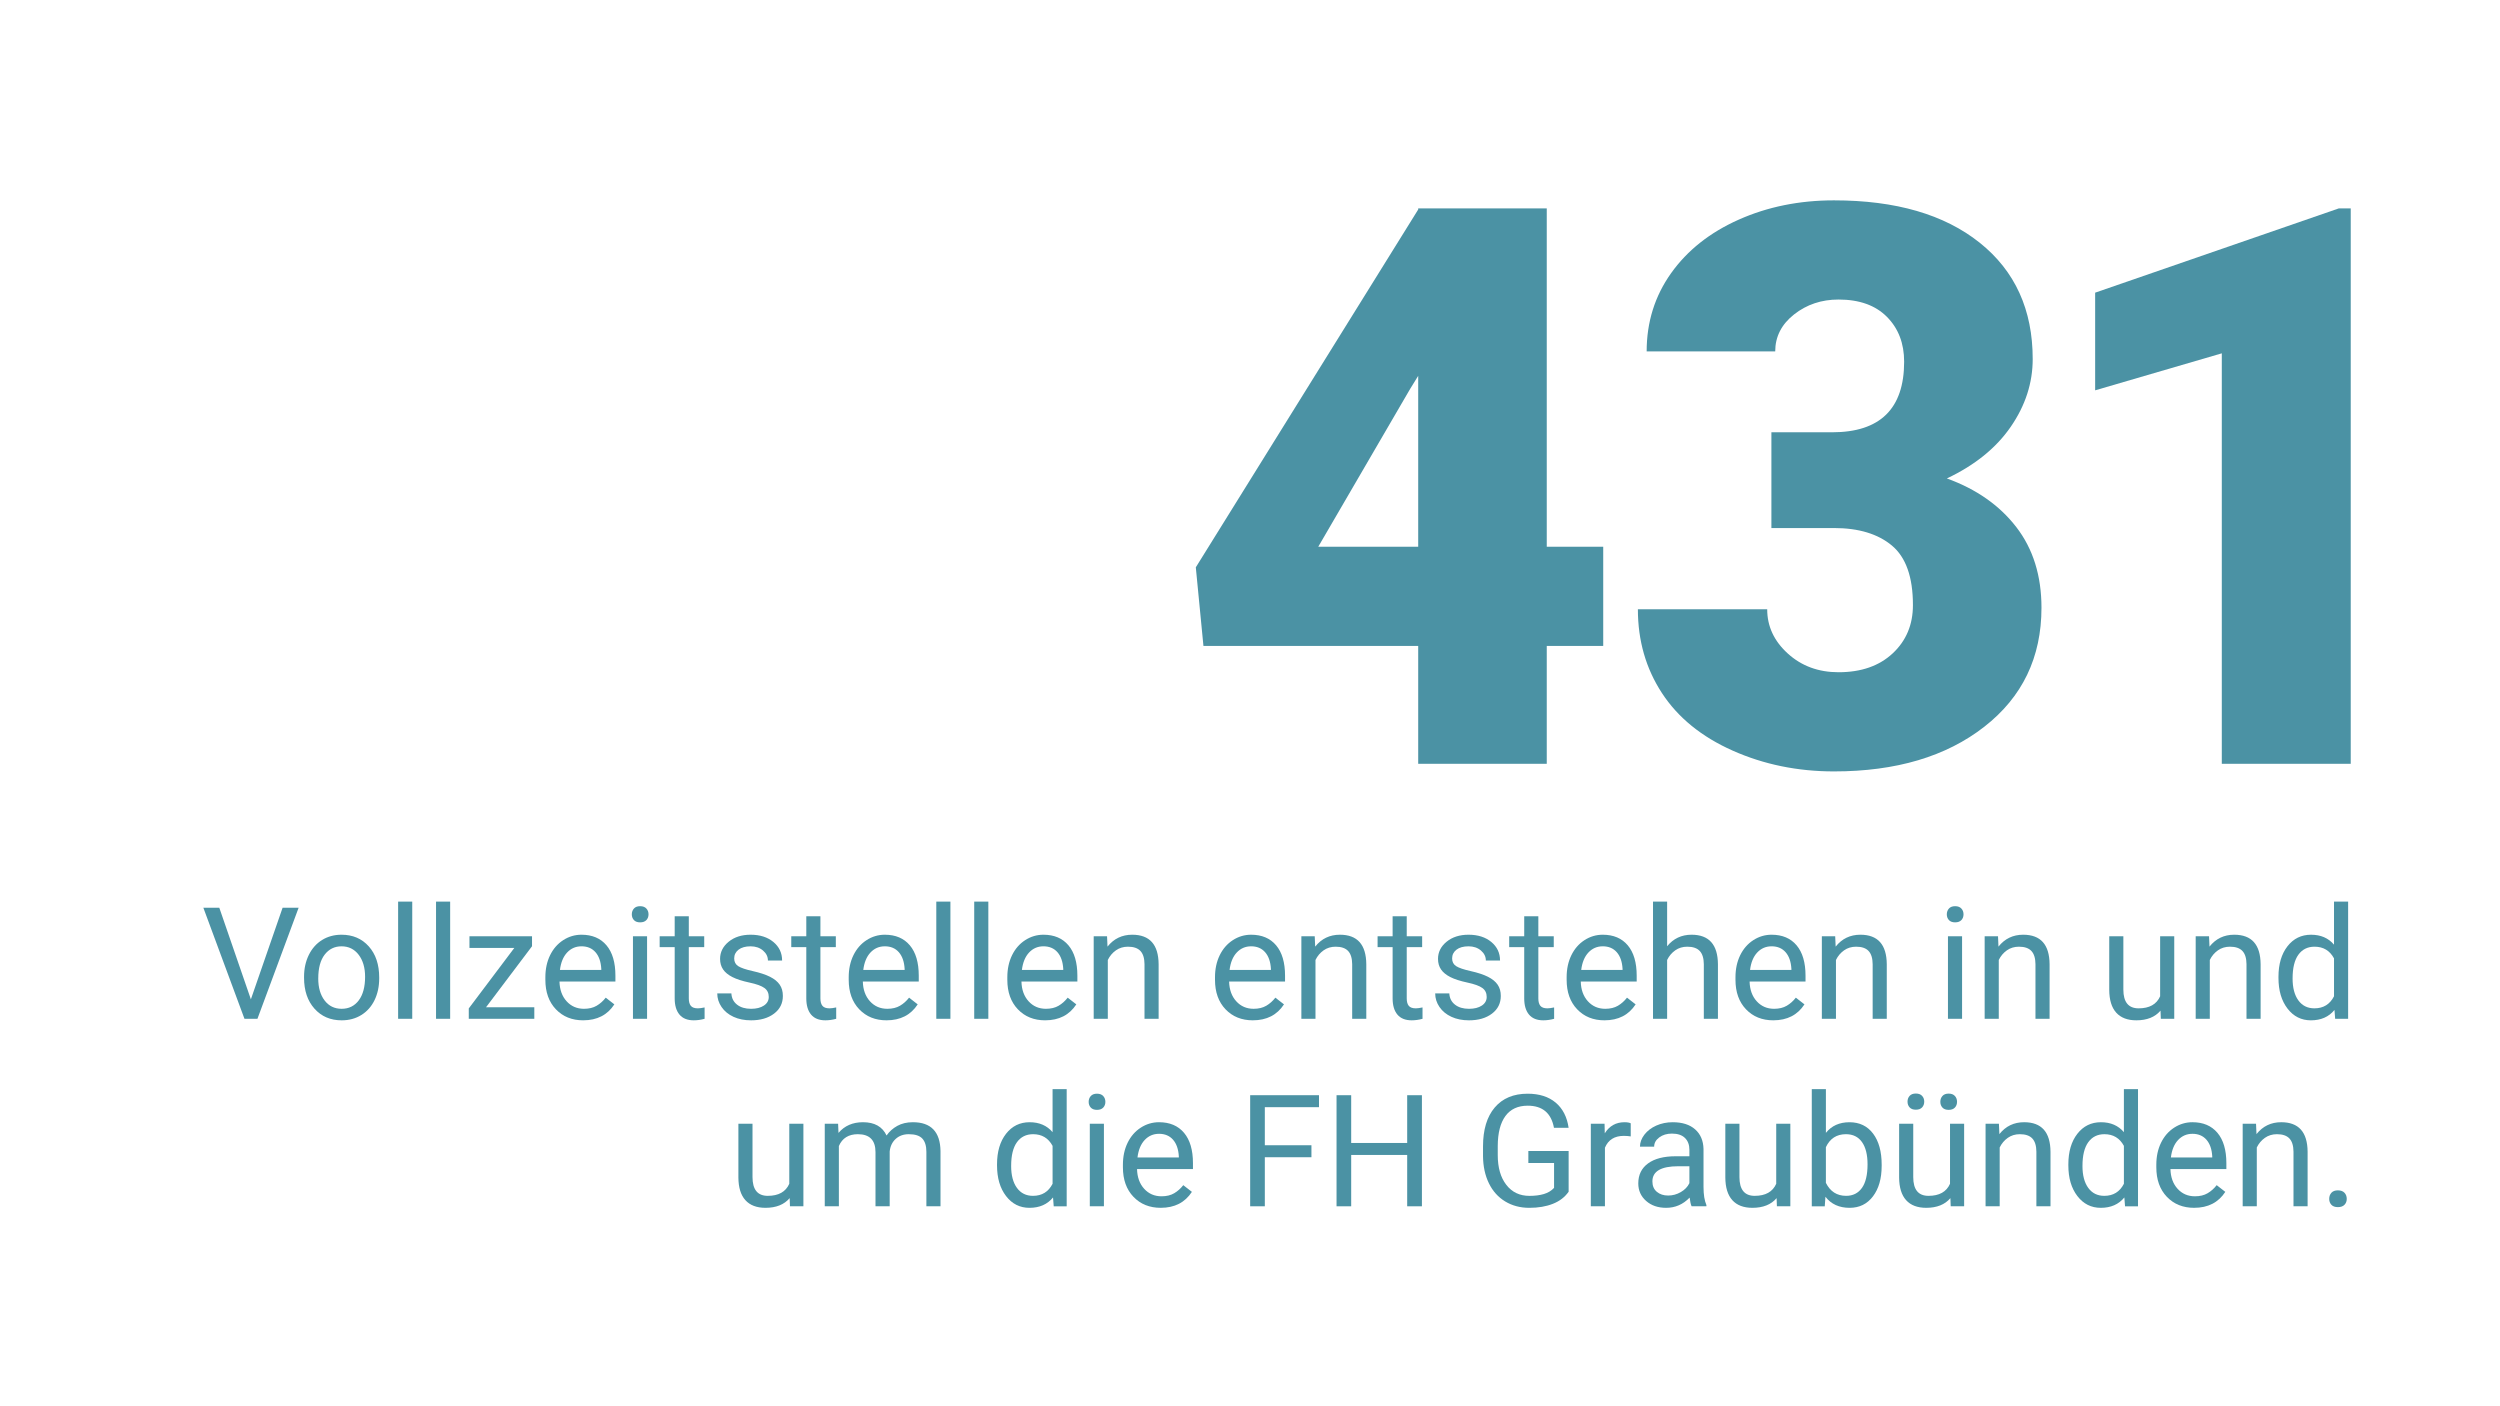 <?xml version="1.0" encoding="UTF-8"?>
<svg xmlns="http://www.w3.org/2000/svg" id="Ebene_1" viewBox="0 0 320 180">
  <defs>
    <style>.cls-1{fill:#4b92a4;}</style>
  </defs>
  <g>
    <path class="cls-1" d="M32.112,127.916l4.062-11.729h2.051l-5.273,14.219h-1.66l-5.264-14.219h2.041l4.043,11.729Z"></path>
    <path class="cls-1" d="M38.919,125.025c0-1.035,.203-1.966,.61-2.793,.406-.826,.973-1.465,1.699-1.914,.726-.449,1.554-.674,2.485-.674,1.438,0,2.603,.498,3.491,1.494s1.333,2.321,1.333,3.975v.127c0,1.029-.197,1.952-.591,2.769-.395,.817-.957,1.454-1.689,1.909-.732,.456-1.574,.684-2.524,.684-1.433,0-2.593-.498-3.481-1.494s-1.333-2.314-1.333-3.955v-.127Zm1.816,.215c0,1.172,.271,2.113,.815,2.822,.543,.71,1.271,1.064,2.183,1.064,.918,0,1.646-.359,2.188-1.079,.54-.719,.811-1.727,.811-3.022,0-1.158-.275-2.098-.825-2.817-.551-.719-1.281-1.079-2.192-1.079-.893,0-1.611,.355-2.158,1.064-.547,.71-.82,1.726-.82,3.047Z"></path>
    <path class="cls-1" d="M52.767,130.406h-1.807v-15h1.807v15Z"></path>
    <path class="cls-1" d="M57.62,130.406h-1.807v-15h1.807v15Z"></path>
    <path class="cls-1" d="M62.21,128.931h6.182v1.475h-8.389v-1.328l5.83-7.744h-5.742v-1.494h8.008v1.279l-5.889,7.812Z"></path>
    <path class="cls-1" d="M74.651,130.601c-1.433,0-2.598-.47-3.496-1.411-.898-.94-1.348-2.198-1.348-3.774v-.332c0-1.048,.2-1.983,.601-2.808,.4-.823,.96-1.468,1.68-1.934,.719-.465,1.499-.698,2.339-.698,1.374,0,2.441,.453,3.203,1.357,.762,.905,1.143,2.201,1.143,3.887v.752h-7.158c.025,1.042,.33,1.884,.913,2.524,.582,.642,1.323,.962,2.222,.962,.638,0,1.179-.13,1.621-.391,.442-.26,.83-.605,1.162-1.035l1.104,.859c-.886,1.361-2.214,2.041-3.984,2.041Zm-.225-9.473c-.729,0-1.342,.266-1.836,.796-.495,.531-.801,1.274-.918,2.231h5.293v-.137c-.052-.918-.3-1.629-.742-2.134-.442-.504-1.042-.757-1.797-.757Z"></path>
    <path class="cls-1" d="M80.872,117.037c0-.293,.09-.54,.269-.742,.179-.201,.444-.303,.796-.303s.618,.102,.801,.303c.183,.202,.273,.449,.273,.742s-.091,.537-.273,.732-.449,.293-.801,.293-.617-.098-.796-.293-.269-.439-.269-.732Zm1.953,13.369h-1.807v-10.566h1.807v10.566Z"></path>
    <path class="cls-1" d="M88.167,117.281v2.559h1.973v1.396h-1.973v6.562c0,.424,.088,.741,.264,.953s.476,.317,.898,.317c.208,0,.495-.039,.859-.117v1.456c-.476,.13-.938,.194-1.387,.194-.808,0-1.416-.244-1.826-.732s-.615-1.182-.615-2.08v-6.553h-1.924v-1.396h1.924v-2.559h1.807Z"></path>
    <path class="cls-1" d="M98.401,127.603c0-.488-.184-.867-.552-1.138-.368-.27-1.009-.503-1.924-.698s-1.641-.43-2.178-.703-.935-.599-1.191-.977c-.257-.377-.386-.826-.386-1.348,0-.865,.366-1.598,1.099-2.197,.732-.599,1.668-.898,2.808-.898,1.198,0,2.17,.31,2.915,.928,.745,.619,1.118,1.41,1.118,2.373h-1.816c0-.494-.21-.921-.63-1.279-.42-.357-.949-.537-1.587-.537-.657,0-1.172,.144-1.543,.43-.371,.287-.557,.661-.557,1.123,0,.437,.173,.766,.518,.986,.345,.222,.969,.434,1.87,.635,.901,.202,1.633,.443,2.192,.723,.56,.28,.975,.617,1.245,1.011,.271,.395,.405,.874,.405,1.44,0,.944-.378,1.701-1.133,2.271-.755,.57-1.735,.854-2.939,.854-.847,0-1.595-.149-2.246-.449-.651-.299-1.16-.718-1.528-1.255s-.552-1.118-.552-1.743h1.807c.032,.605,.275,1.086,.728,1.44,.452,.355,1.05,.532,1.792,.532,.684,0,1.232-.138,1.646-.415,.413-.276,.62-.646,.62-1.108Z"></path>
    <path class="cls-1" d="M105.013,117.281v2.559h1.973v1.396h-1.973v6.562c0,.424,.088,.741,.264,.953s.476,.317,.898,.317c.208,0,.495-.039,.859-.117v1.456c-.476,.13-.938,.194-1.387,.194-.808,0-1.416-.244-1.826-.732s-.615-1.182-.615-2.08v-6.553h-1.924v-1.396h1.924v-2.559h1.807Z"></path>
    <path class="cls-1" d="M113.479,130.601c-1.433,0-2.598-.47-3.496-1.411-.898-.94-1.348-2.198-1.348-3.774v-.332c0-1.048,.2-1.983,.601-2.808,.4-.823,.96-1.468,1.68-1.934,.72-.465,1.499-.698,2.339-.698,1.374,0,2.441,.453,3.203,1.357,.762,.905,1.143,2.201,1.143,3.887v.752h-7.158c.026,1.042,.33,1.884,.913,2.524,.583,.642,1.323,.962,2.222,.962,.638,0,1.179-.13,1.621-.391,.442-.26,.83-.605,1.162-1.035l1.104,.859c-.886,1.361-2.214,2.041-3.984,2.041Zm-.225-9.473c-.729,0-1.341,.266-1.836,.796-.495,.531-.801,1.274-.918,2.231h5.293v-.137c-.052-.918-.3-1.629-.742-2.134-.442-.504-1.042-.757-1.797-.757Z"></path>
    <path class="cls-1" d="M121.653,130.406h-1.807v-15h1.807v15Z"></path>
    <path class="cls-1" d="M126.507,130.406h-1.807v-15h1.807v15Z"></path>
    <path class="cls-1" d="M133.782,130.601c-1.433,0-2.598-.47-3.496-1.411-.898-.94-1.348-2.198-1.348-3.774v-.332c0-1.048,.2-1.983,.601-2.808,.4-.823,.96-1.468,1.68-1.934,.72-.465,1.499-.698,2.339-.698,1.374,0,2.441,.453,3.203,1.357,.762,.905,1.143,2.201,1.143,3.887v.752h-7.158c.026,1.042,.33,1.884,.913,2.524,.583,.642,1.323,.962,2.222,.962,.638,0,1.179-.13,1.621-.391,.442-.26,.83-.605,1.162-1.035l1.104,.859c-.886,1.361-2.214,2.041-3.984,2.041Zm-.225-9.473c-.729,0-1.341,.266-1.836,.796-.495,.531-.801,1.274-.918,2.231h5.293v-.137c-.052-.918-.3-1.629-.742-2.134-.442-.504-1.042-.757-1.797-.757Z"></path>
    <path class="cls-1" d="M141.702,119.839l.059,1.328c.808-1.016,1.862-1.523,3.164-1.523,2.233,0,3.359,1.26,3.379,3.779v6.982h-1.807v-6.992c-.007-.762-.181-1.324-.522-1.689-.342-.364-.874-.547-1.597-.547-.586,0-1.101,.156-1.543,.469s-.788,.723-1.035,1.23v7.529h-1.807v-10.566h1.709Z"></path>
    <path class="cls-1" d="M160.364,130.601c-1.433,0-2.598-.47-3.496-1.411-.898-.94-1.348-2.198-1.348-3.774v-.332c0-1.048,.2-1.983,.601-2.808,.4-.823,.96-1.468,1.68-1.934,.72-.465,1.499-.698,2.339-.698,1.374,0,2.441,.453,3.203,1.357,.762,.905,1.143,2.201,1.143,3.887v.752h-7.158c.026,1.042,.33,1.884,.913,2.524,.583,.642,1.323,.962,2.222,.962,.638,0,1.179-.13,1.621-.391,.442-.26,.83-.605,1.162-1.035l1.104,.859c-.886,1.361-2.214,2.041-3.984,2.041Zm-.225-9.473c-.729,0-1.341,.266-1.836,.796-.495,.531-.801,1.274-.918,2.231h5.293v-.137c-.052-.918-.3-1.629-.742-2.134-.442-.504-1.042-.757-1.797-.757Z"></path>
    <path class="cls-1" d="M168.284,119.839l.059,1.328c.808-1.016,1.862-1.523,3.164-1.523,2.233,0,3.359,1.26,3.379,3.779v6.982h-1.807v-6.992c-.007-.762-.181-1.324-.522-1.689-.342-.364-.874-.547-1.597-.547-.586,0-1.101,.156-1.543,.469s-.788,.723-1.035,1.23v7.529h-1.807v-10.566h1.709Z"></path>
    <path class="cls-1" d="M180.062,117.281v2.559h1.973v1.396h-1.973v6.562c0,.424,.088,.741,.264,.953s.476,.317,.898,.317c.208,0,.495-.039,.859-.117v1.456c-.476,.13-.938,.194-1.387,.194-.808,0-1.416-.244-1.826-.732s-.615-1.182-.615-2.08v-6.553h-1.924v-1.396h1.924v-2.559h1.807Z"></path>
    <path class="cls-1" d="M190.296,127.603c0-.488-.184-.867-.552-1.138-.368-.27-1.009-.503-1.924-.698s-1.641-.43-2.178-.703-.935-.599-1.191-.977c-.257-.377-.386-.826-.386-1.348,0-.865,.366-1.598,1.099-2.197,.732-.599,1.668-.898,2.808-.898,1.198,0,2.17,.31,2.915,.928,.745,.619,1.118,1.41,1.118,2.373h-1.816c0-.494-.21-.921-.63-1.279-.42-.357-.949-.537-1.587-.537-.657,0-1.172,.144-1.543,.43-.371,.287-.557,.661-.557,1.123,0,.437,.173,.766,.518,.986,.345,.222,.969,.434,1.87,.635,.901,.202,1.633,.443,2.192,.723,.56,.28,.975,.617,1.245,1.011,.271,.395,.405,.874,.405,1.44,0,.944-.378,1.701-1.133,2.271-.755,.57-1.735,.854-2.939,.854-.847,0-1.595-.149-2.246-.449-.651-.299-1.16-.718-1.528-1.255s-.552-1.118-.552-1.743h1.807c.032,.605,.275,1.086,.728,1.44,.452,.355,1.05,.532,1.792,.532,.684,0,1.232-.138,1.646-.415,.413-.276,.62-.646,.62-1.108Z"></path>
    <path class="cls-1" d="M196.907,117.281v2.559h1.973v1.396h-1.973v6.562c0,.424,.088,.741,.264,.953s.476,.317,.898,.317c.208,0,.495-.039,.859-.117v1.456c-.476,.13-.938,.194-1.387,.194-.808,0-1.416-.244-1.826-.732s-.615-1.182-.615-2.08v-6.553h-1.924v-1.396h1.924v-2.559h1.807Z"></path>
    <path class="cls-1" d="M205.374,130.601c-1.433,0-2.598-.47-3.496-1.411-.898-.94-1.348-2.198-1.348-3.774v-.332c0-1.048,.2-1.983,.601-2.808,.4-.823,.96-1.468,1.68-1.934,.72-.465,1.499-.698,2.339-.698,1.374,0,2.441,.453,3.203,1.357,.762,.905,1.143,2.201,1.143,3.887v.752h-7.158c.026,1.042,.33,1.884,.913,2.524,.583,.642,1.323,.962,2.222,.962,.638,0,1.179-.13,1.621-.391,.442-.26,.83-.605,1.162-1.035l1.104,.859c-.886,1.361-2.214,2.041-3.984,2.041Zm-.225-9.473c-.729,0-1.341,.266-1.836,.796-.495,.531-.801,1.274-.918,2.231h5.293v-.137c-.052-.918-.3-1.629-.742-2.134-.442-.504-1.042-.757-1.797-.757Z"></path>
    <path class="cls-1" d="M213.392,121.119c.801-.982,1.843-1.475,3.125-1.475,2.233,0,3.359,1.26,3.379,3.779v6.982h-1.807v-6.992c-.007-.762-.181-1.324-.522-1.689-.342-.364-.874-.547-1.597-.547-.586,0-1.101,.156-1.543,.469s-.788,.723-1.035,1.23v7.529h-1.807v-15h1.807v5.713Z"></path>
    <path class="cls-1" d="M226.985,130.601c-1.433,0-2.598-.47-3.496-1.411-.898-.94-1.348-2.198-1.348-3.774v-.332c0-1.048,.2-1.983,.601-2.808,.4-.823,.96-1.468,1.68-1.934,.72-.465,1.499-.698,2.339-.698,1.374,0,2.441,.453,3.203,1.357,.762,.905,1.143,2.201,1.143,3.887v.752h-7.158c.026,1.042,.33,1.884,.913,2.524,.583,.642,1.323,.962,2.222,.962,.638,0,1.179-.13,1.621-.391,.442-.26,.83-.605,1.162-1.035l1.104,.859c-.886,1.361-2.214,2.041-3.984,2.041Zm-.225-9.473c-.729,0-1.341,.266-1.836,.796-.495,.531-.801,1.274-.918,2.231h5.293v-.137c-.052-.918-.3-1.629-.742-2.134-.442-.504-1.042-.757-1.797-.757Z"></path>
    <path class="cls-1" d="M234.905,119.839l.059,1.328c.808-1.016,1.862-1.523,3.164-1.523,2.233,0,3.359,1.26,3.379,3.779v6.982h-1.807v-6.992c-.007-.762-.181-1.324-.522-1.689-.342-.364-.874-.547-1.597-.547-.586,0-1.101,.156-1.543,.469s-.788,.723-1.035,1.23v7.529h-1.807v-10.566h1.709Z"></path>
    <path class="cls-1" d="M249.192,117.037c0-.293,.09-.54,.269-.742,.179-.201,.444-.303,.796-.303s.618,.102,.801,.303c.183,.202,.273,.449,.273,.742s-.091,.537-.273,.732-.449,.293-.801,.293-.617-.098-.796-.293-.269-.439-.269-.732Zm1.953,13.369h-1.807v-10.566h1.807v10.566Z"></path>
    <path class="cls-1" d="M255.745,119.839l.059,1.328c.808-1.016,1.862-1.523,3.164-1.523,2.233,0,3.359,1.26,3.379,3.779v6.982h-1.807v-6.992c-.007-.762-.181-1.324-.522-1.689-.342-.364-.874-.547-1.597-.547-.586,0-1.101,.156-1.543,.469s-.788,.723-1.035,1.23v7.529h-1.807v-10.566h1.709Z"></path>
    <path class="cls-1" d="M276.546,129.361c-.703,.827-1.735,1.24-3.096,1.24-1.126,0-1.984-.327-2.573-.981s-.887-1.622-.894-2.905v-6.875h1.807v6.826c0,1.602,.651,2.402,1.953,2.402,1.38,0,2.298-.514,2.754-1.543v-7.686h1.807v10.566h-1.719l-.039-1.045Z"></path>
    <path class="cls-1" d="M282.757,119.839l.059,1.328c.808-1.016,1.862-1.523,3.164-1.523,2.233,0,3.359,1.26,3.379,3.779v6.982h-1.807v-6.992c-.007-.762-.181-1.324-.522-1.689-.342-.364-.874-.547-1.597-.547-.586,0-1.101,.156-1.543,.469s-.788,.723-1.035,1.23v7.529h-1.807v-10.566h1.709Z"></path>
    <path class="cls-1" d="M291.644,125.035c0-1.621,.384-2.925,1.152-3.911s1.774-1.479,3.018-1.479,2.217,.424,2.939,1.27v-5.508h1.807v15h-1.66l-.088-1.133c-.723,.886-1.729,1.328-3.018,1.328-1.224,0-2.222-.501-2.993-1.504-.771-1.002-1.157-2.311-1.157-3.926v-.137Zm1.807,.205c0,1.198,.247,2.136,.742,2.812,.495,.678,1.179,1.016,2.051,1.016,1.146,0,1.982-.514,2.51-1.543v-4.854c-.54-.996-1.37-1.494-2.49-1.494-.886,0-1.575,.342-2.07,1.025s-.742,1.696-.742,3.037Z"></path>
    <path class="cls-1" d="M101.077,153.361c-.703,.827-1.735,1.24-3.096,1.24-1.126,0-1.984-.327-2.573-.981s-.887-1.622-.894-2.905v-6.875h1.807v6.826c0,1.602,.651,2.402,1.953,2.402,1.38,0,2.298-.514,2.754-1.543v-7.686h1.807v10.566h-1.719l-.039-1.045Z"></path>
    <path class="cls-1" d="M107.278,143.839l.049,1.172c.774-.911,1.819-1.367,3.135-1.367,1.478,0,2.483,.566,3.018,1.699,.352-.508,.809-.918,1.372-1.23s1.229-.469,1.997-.469c2.317,0,3.496,1.228,3.535,3.682v7.08h-1.807v-6.973c0-.755-.173-1.319-.518-1.694-.345-.374-.925-.562-1.738-.562-.671,0-1.228,.2-1.67,.601s-.7,.939-.771,1.616v7.012h-1.816v-6.924c0-1.536-.752-2.305-2.256-2.305-1.185,0-1.995,.505-2.432,1.514v7.715h-1.807v-10.566h1.709Z"></path>
    <path class="cls-1" d="M127.62,149.035c0-1.621,.384-2.925,1.152-3.911s1.774-1.479,3.018-1.479,2.217,.424,2.939,1.27v-5.508h1.807v15h-1.66l-.088-1.133c-.723,.886-1.729,1.328-3.018,1.328-1.224,0-2.222-.501-2.993-1.504-.771-1.002-1.157-2.311-1.157-3.926v-.137Zm1.807,.205c0,1.198,.247,2.136,.742,2.812,.495,.678,1.179,1.016,2.051,1.016,1.146,0,1.982-.514,2.51-1.543v-4.854c-.54-.996-1.37-1.494-2.49-1.494-.886,0-1.575,.342-2.07,1.025s-.742,1.696-.742,3.037Z"></path>
    <path class="cls-1" d="M139.349,141.037c0-.293,.09-.54,.269-.742,.179-.201,.444-.303,.796-.303s.618,.102,.801,.303c.183,.202,.273,.449,.273,.742s-.091,.537-.273,.732-.449,.293-.801,.293-.617-.098-.796-.293-.269-.439-.269-.732Zm1.953,13.369h-1.807v-10.566h1.807v10.566Z"></path>
    <path class="cls-1" d="M148.577,154.601c-1.433,0-2.598-.47-3.496-1.411-.898-.94-1.348-2.198-1.348-3.774v-.332c0-1.048,.2-1.983,.601-2.808,.4-.823,.96-1.468,1.68-1.934,.72-.465,1.499-.698,2.339-.698,1.374,0,2.441,.453,3.203,1.357,.762,.905,1.143,2.201,1.143,3.887v.752h-7.158c.026,1.042,.33,1.884,.913,2.524,.583,.642,1.323,.962,2.222,.962,.638,0,1.179-.13,1.621-.391,.442-.26,.83-.605,1.162-1.035l1.104,.859c-.886,1.361-2.214,2.041-3.984,2.041Zm-.225-9.473c-.729,0-1.341,.266-1.836,.796-.495,.531-.801,1.274-.918,2.231h5.293v-.137c-.052-.918-.3-1.629-.742-2.134-.442-.504-1.042-.757-1.797-.757Z"></path>
    <path class="cls-1" d="M167.864,148.126h-5.967v6.279h-1.875v-14.219h8.809v1.533h-6.934v4.873h5.967v1.533Z"></path>
    <path class="cls-1" d="M182.005,154.406h-1.885v-6.572h-7.168v6.572h-1.875v-14.219h1.875v6.113h7.168v-6.113h1.885v14.219Z"></path>
    <path class="cls-1" d="M200.784,152.541c-.481,.69-1.154,1.206-2.017,1.548s-1.867,.513-3.013,.513c-1.159,0-2.188-.271-3.086-.815-.898-.543-1.594-1.316-2.085-2.319-.491-1.002-.744-2.164-.757-3.486v-1.24c0-2.142,.5-3.802,1.499-4.98,.999-1.178,2.404-1.768,4.214-1.768,1.484,0,2.679,.38,3.584,1.138,.905,.759,1.458,1.835,1.66,3.228h-1.875c-.352-1.888-1.472-2.832-3.359-2.832-1.257,0-2.209,.441-2.856,1.324-.647,.884-.975,2.162-.981,3.837v1.163c0,1.596,.364,2.865,1.094,3.807s1.716,1.412,2.959,1.412c.703,0,1.318-.077,1.846-.233s.964-.419,1.309-.789v-3.187h-3.291v-1.533h5.156v5.215Z"></path>
    <path class="cls-1" d="M208.733,145.46c-.273-.045-.569-.068-.889-.068-1.185,0-1.989,.505-2.412,1.514v7.5h-1.807v-10.566h1.758l.029,1.221c.593-.943,1.433-1.416,2.52-1.416,.352,0,.618,.046,.801,.137v1.68Z"></path>
    <path class="cls-1" d="M216.526,154.406c-.104-.208-.188-.579-.254-1.113-.84,.873-1.843,1.309-3.008,1.309-1.042,0-1.896-.294-2.563-.884-.667-.589-1.001-1.336-1.001-2.241,0-1.1,.418-1.954,1.255-2.563,.837-.608,2.014-.913,3.53-.913h1.758v-.83c0-.631-.188-1.134-.566-1.509-.378-.374-.935-.562-1.67-.562-.645,0-1.185,.163-1.621,.488-.437,.326-.654,.72-.654,1.182h-1.816c0-.527,.188-1.036,.562-1.528,.374-.491,.882-.88,1.523-1.167,.642-.286,1.346-.43,2.114-.43,1.218,0,2.171,.305,2.861,.913,.69,.609,1.048,1.447,1.074,2.515v4.863c0,.971,.124,1.742,.371,2.314v.156h-1.895Zm-2.998-1.377c.566,0,1.104-.146,1.611-.439s.876-.674,1.104-1.143v-2.168h-1.416c-2.214,0-3.32,.648-3.32,1.943,0,.566,.188,1.01,.566,1.328,.378,.319,.862,.479,1.455,.479Z"></path>
    <path class="cls-1" d="M227.405,153.361c-.703,.827-1.735,1.24-3.096,1.24-1.126,0-1.984-.327-2.573-.981s-.887-1.622-.894-2.905v-6.875h1.807v6.826c0,1.602,.651,2.402,1.953,2.402,1.38,0,2.298-.514,2.754-1.543v-7.686h1.807v10.566h-1.719l-.039-1.045Z"></path>
    <path class="cls-1" d="M240.853,149.24c0,1.615-.371,2.912-1.113,3.892-.742,.98-1.738,1.47-2.988,1.47-1.335,0-2.366-.472-3.096-1.416l-.088,1.221h-1.66v-15h1.807v5.596c.729-.904,1.735-1.357,3.018-1.357s2.29,.485,3.022,1.455c.732,.971,1.099,2.299,1.099,3.984v.156Zm-1.807-.205c0-1.23-.237-2.181-.713-2.852-.476-.67-1.159-1.006-2.051-1.006-1.191,0-2.048,.554-2.568,1.66v4.57c.554,1.107,1.416,1.66,2.588,1.66,.866,0,1.54-.335,2.021-1.006,.481-.67,.723-1.68,.723-3.027Z"></path>
    <path class="cls-1" d="M249.651,153.361c-.703,.827-1.735,1.24-3.096,1.24-1.126,0-1.984-.327-2.573-.981s-.887-1.622-.894-2.905v-6.875h1.807v6.826c0,1.602,.651,2.402,1.953,2.402,1.38,0,2.298-.514,2.754-1.543v-7.686h1.807v10.566h-1.719l-.039-1.045Zm-5.488-12.349c0-.294,.09-.541,.269-.74,.179-.2,.444-.3,.796-.3s.618,.1,.801,.3c.183,.199,.273,.446,.273,.74s-.091,.54-.273,.736-.449,.294-.801,.294-.617-.098-.796-.294-.269-.441-.269-.736Zm4.199,.02c0-.294,.09-.543,.269-.745,.179-.203,.444-.305,.796-.305s.618,.102,.801,.305c.183,.202,.273,.451,.273,.745s-.091,.54-.273,.736-.449,.294-.801,.294-.617-.098-.796-.294-.269-.441-.269-.736Z"></path>
    <path class="cls-1" d="M255.862,143.839l.059,1.328c.808-1.016,1.862-1.523,3.164-1.523,2.233,0,3.359,1.26,3.379,3.779v6.982h-1.807v-6.992c-.007-.762-.181-1.324-.522-1.689-.342-.364-.874-.547-1.597-.547-.586,0-1.101,.156-1.543,.469s-.788,.723-1.035,1.23v7.529h-1.807v-10.566h1.709Z"></path>
    <path class="cls-1" d="M264.749,149.035c0-1.621,.384-2.925,1.152-3.911s1.774-1.479,3.018-1.479,2.217,.424,2.939,1.27v-5.508h1.807v15h-1.66l-.088-1.133c-.723,.886-1.729,1.328-3.018,1.328-1.224,0-2.222-.501-2.993-1.504-.771-1.002-1.157-2.311-1.157-3.926v-.137Zm1.807,.205c0,1.198,.247,2.136,.742,2.812,.495,.678,1.179,1.016,2.051,1.016,1.146,0,1.982-.514,2.51-1.543v-4.854c-.54-.996-1.37-1.494-2.49-1.494-.886,0-1.575,.342-2.07,1.025s-.742,1.696-.742,3.037Z"></path>
    <path class="cls-1" d="M280.853,154.601c-1.433,0-2.598-.47-3.496-1.411-.898-.94-1.348-2.198-1.348-3.774v-.332c0-1.048,.2-1.983,.601-2.808,.4-.823,.96-1.468,1.68-1.934,.72-.465,1.499-.698,2.339-.698,1.374,0,2.441,.453,3.203,1.357,.762,.905,1.143,2.201,1.143,3.887v.752h-7.158c.026,1.042,.33,1.884,.913,2.524,.583,.642,1.323,.962,2.222,.962,.638,0,1.179-.13,1.621-.391,.442-.26,.83-.605,1.162-1.035l1.104,.859c-.886,1.361-2.214,2.041-3.984,2.041Zm-.225-9.473c-.729,0-1.341,.266-1.836,.796-.495,.531-.801,1.274-.918,2.231h5.293v-.137c-.052-.918-.3-1.629-.742-2.134-.442-.504-1.042-.757-1.797-.757Z"></path>
    <path class="cls-1" d="M288.772,143.839l.059,1.328c.808-1.016,1.862-1.523,3.164-1.523,2.233,0,3.359,1.26,3.379,3.779v6.982h-1.807v-6.992c-.007-.762-.181-1.324-.522-1.689-.342-.364-.874-.547-1.597-.547-.586,0-1.101,.156-1.543,.469s-.788,.723-1.035,1.23v7.529h-1.807v-10.566h1.709Z"></path>
    <path class="cls-1" d="M298.138,153.458c0-.312,.093-.572,.278-.781,.186-.208,.464-.312,.835-.312s.652,.104,.845,.312c.192,.209,.288,.469,.288,.781,0,.3-.096,.551-.288,.752-.192,.202-.474,.303-.845,.303s-.649-.101-.835-.303c-.186-.201-.278-.452-.278-.752Z"></path>
  </g>
  <g>
    <path class="cls-1" d="M197.985,69.982h7.227v12.695h-7.227v15.088h-16.455v-15.088h-27.49l-.977-10.059,28.467-45.801v-.146h16.455v43.311Zm-29.248,0h12.793v-21.875l-1.025,1.66-11.768,20.215Z"></path>
    <path class="cls-1" d="M226.737,55.333h7.764c6.152,0,9.229-3.011,9.229-9.033,0-2.344-.732-4.256-2.197-5.737-1.465-1.48-3.532-2.222-6.201-2.222-2.182,0-4.077,.635-5.688,1.904s-2.417,2.849-2.417,4.736h-16.455c0-3.743,1.041-7.08,3.125-10.01,2.083-2.93,4.972-5.216,8.667-6.86,3.694-1.644,7.755-2.466,12.183-2.466,7.91,0,14.127,1.807,18.652,5.42,4.524,3.613,6.787,8.578,6.787,14.893,0,3.061-.937,5.949-2.808,8.667-1.872,2.719-4.599,4.924-8.179,6.616,3.775,1.367,6.738,3.442,8.887,6.226s3.223,6.226,3.223,10.327c0,6.348-2.441,11.426-7.324,15.234s-11.296,5.713-19.238,5.713c-4.655,0-8.977-.887-12.964-2.661-3.988-1.773-7.007-4.231-9.058-7.373-2.051-3.141-3.076-6.714-3.076-10.718h16.553c0,2.182,.879,4.069,2.637,5.664,1.758,1.596,3.922,2.393,6.494,2.393,2.896,0,5.208-.806,6.934-2.417,1.725-1.611,2.588-3.67,2.588-6.177,0-3.58-.896-6.119-2.686-7.617-1.791-1.497-4.265-2.246-7.422-2.246h-8.008v-12.256Z"></path>
    <path class="cls-1" d="M300.894,97.765h-16.504V45.226l-16.211,4.736v-12.5l31.201-10.791h1.514V97.765Z"></path>
  </g>
</svg>

